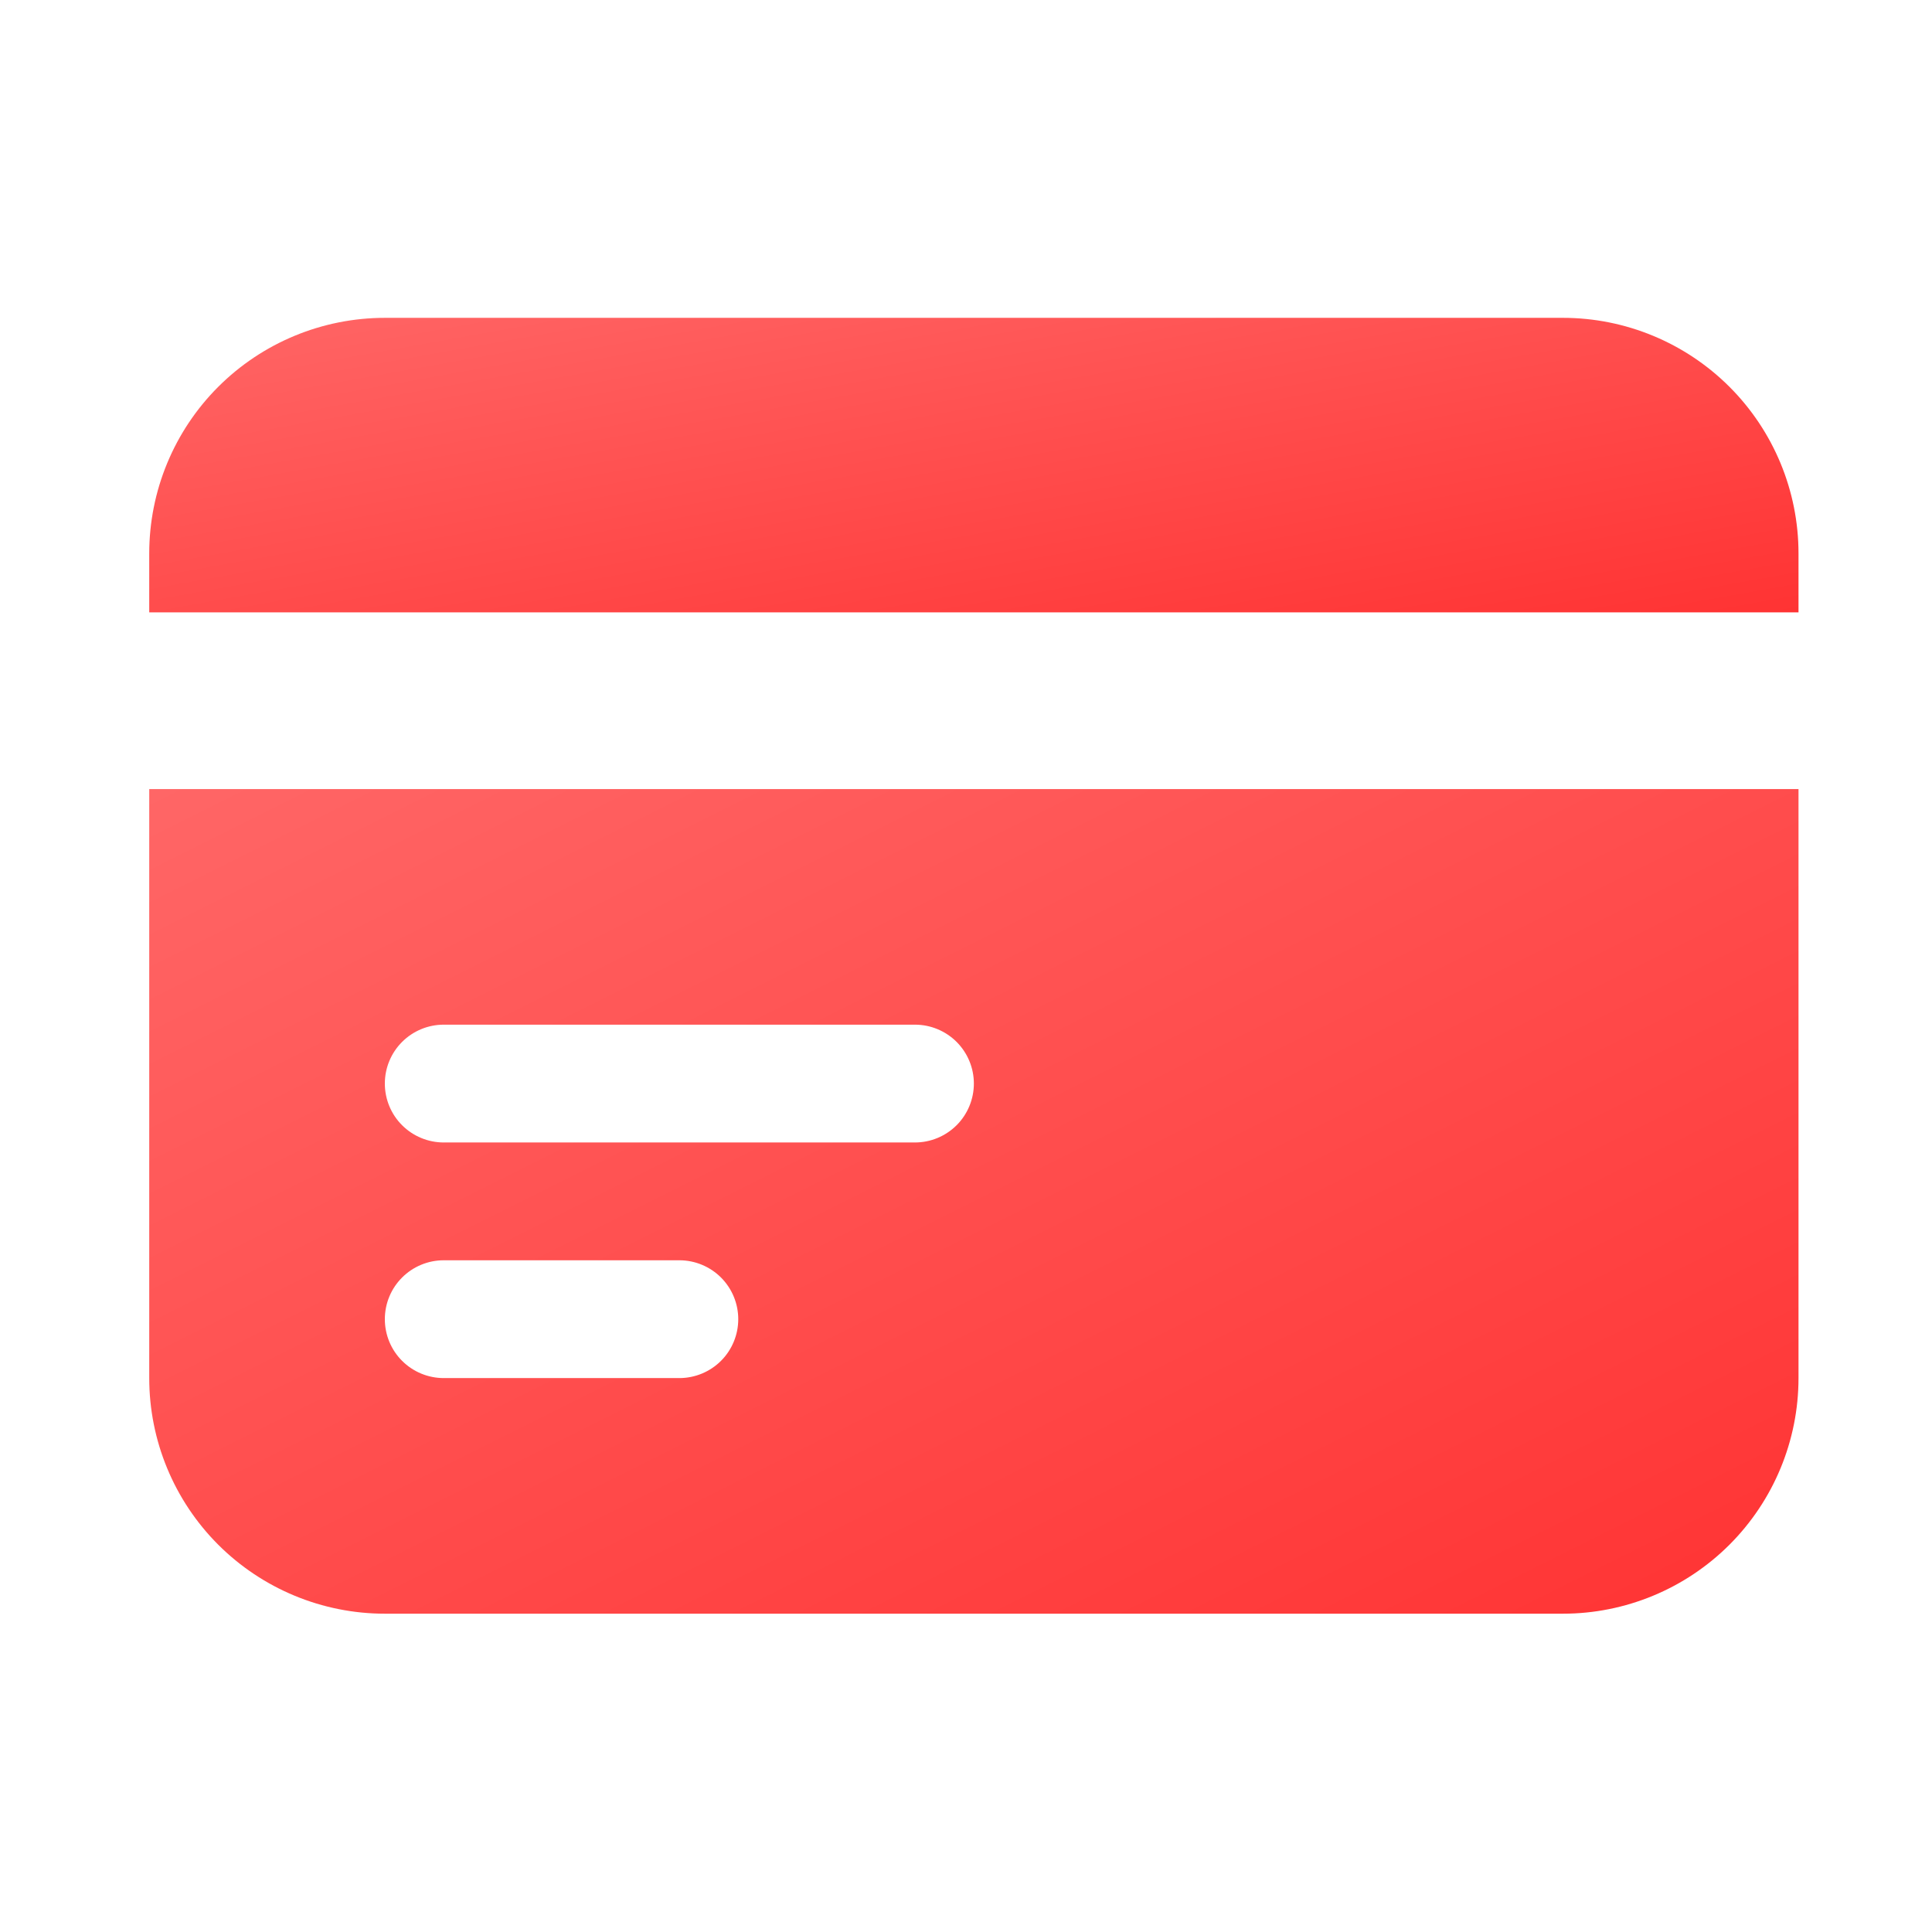 <svg width="41" height="41" viewBox="0 0 41 41" fill="none" xmlns="http://www.w3.org/2000/svg">
<path d="M8.167 6.745C6.841 6.745 5.569 7.272 4.631 8.209C3.693 9.147 3.167 10.419 3.167 11.745V12.995H38.167V11.745C38.167 10.419 37.64 9.147 36.702 8.209C35.764 7.272 34.493 6.745 33.167 6.745H8.167Z" fill="url(#paint0_linear_155_4375)"/>
<path fill-rule="evenodd" clip-rule="evenodd" d="M38.167 16.745H3.167V29.245C3.167 30.571 3.693 31.843 4.631 32.781C5.569 33.718 6.841 34.245 8.167 34.245H33.167C34.493 34.245 35.764 33.718 36.702 32.781C37.64 31.843 38.167 30.571 38.167 29.245V16.745ZM8.167 22.995C8.167 22.663 8.298 22.346 8.533 22.111C8.767 21.877 9.085 21.745 9.417 21.745H19.417C19.748 21.745 20.066 21.877 20.301 22.111C20.535 22.346 20.667 22.663 20.667 22.995C20.667 23.326 20.535 23.645 20.301 23.879C20.066 24.113 19.748 24.245 19.417 24.245H9.417C9.085 24.245 8.767 24.113 8.533 23.879C8.298 23.645 8.167 23.326 8.167 22.995ZM9.417 26.745C9.085 26.745 8.767 26.877 8.533 27.111C8.298 27.346 8.167 27.663 8.167 27.995C8.167 28.326 8.298 28.645 8.533 28.879C8.767 29.113 9.085 29.245 9.417 29.245H14.417C14.748 29.245 15.066 29.113 15.301 28.879C15.535 28.645 15.667 28.326 15.667 27.995C15.667 27.663 15.535 27.346 15.301 27.111C15.066 26.877 14.748 26.745 14.417 26.745H9.417Z" fill="url(#paint1_linear_155_4375)"/>
<defs>
<linearGradient id="paint0_linear_155_4375" x1="3.167" y1="6.745" x2="5.33" y2="18.859" gradientUnits="userSpaceOnUse">
<stop stop-color="#FF6666"/>
<stop offset="1" stop-color="#FF3333"/>
</linearGradient>
<linearGradient id="paint1_linear_155_4375" x1="3.167" y1="16.745" x2="17.167" y2="44.745" gradientUnits="userSpaceOnUse">
<stop stop-color="#FF6666"/>
<stop offset="1" stop-color="#FF3333"/>
</linearGradient>
</defs>
</svg>

